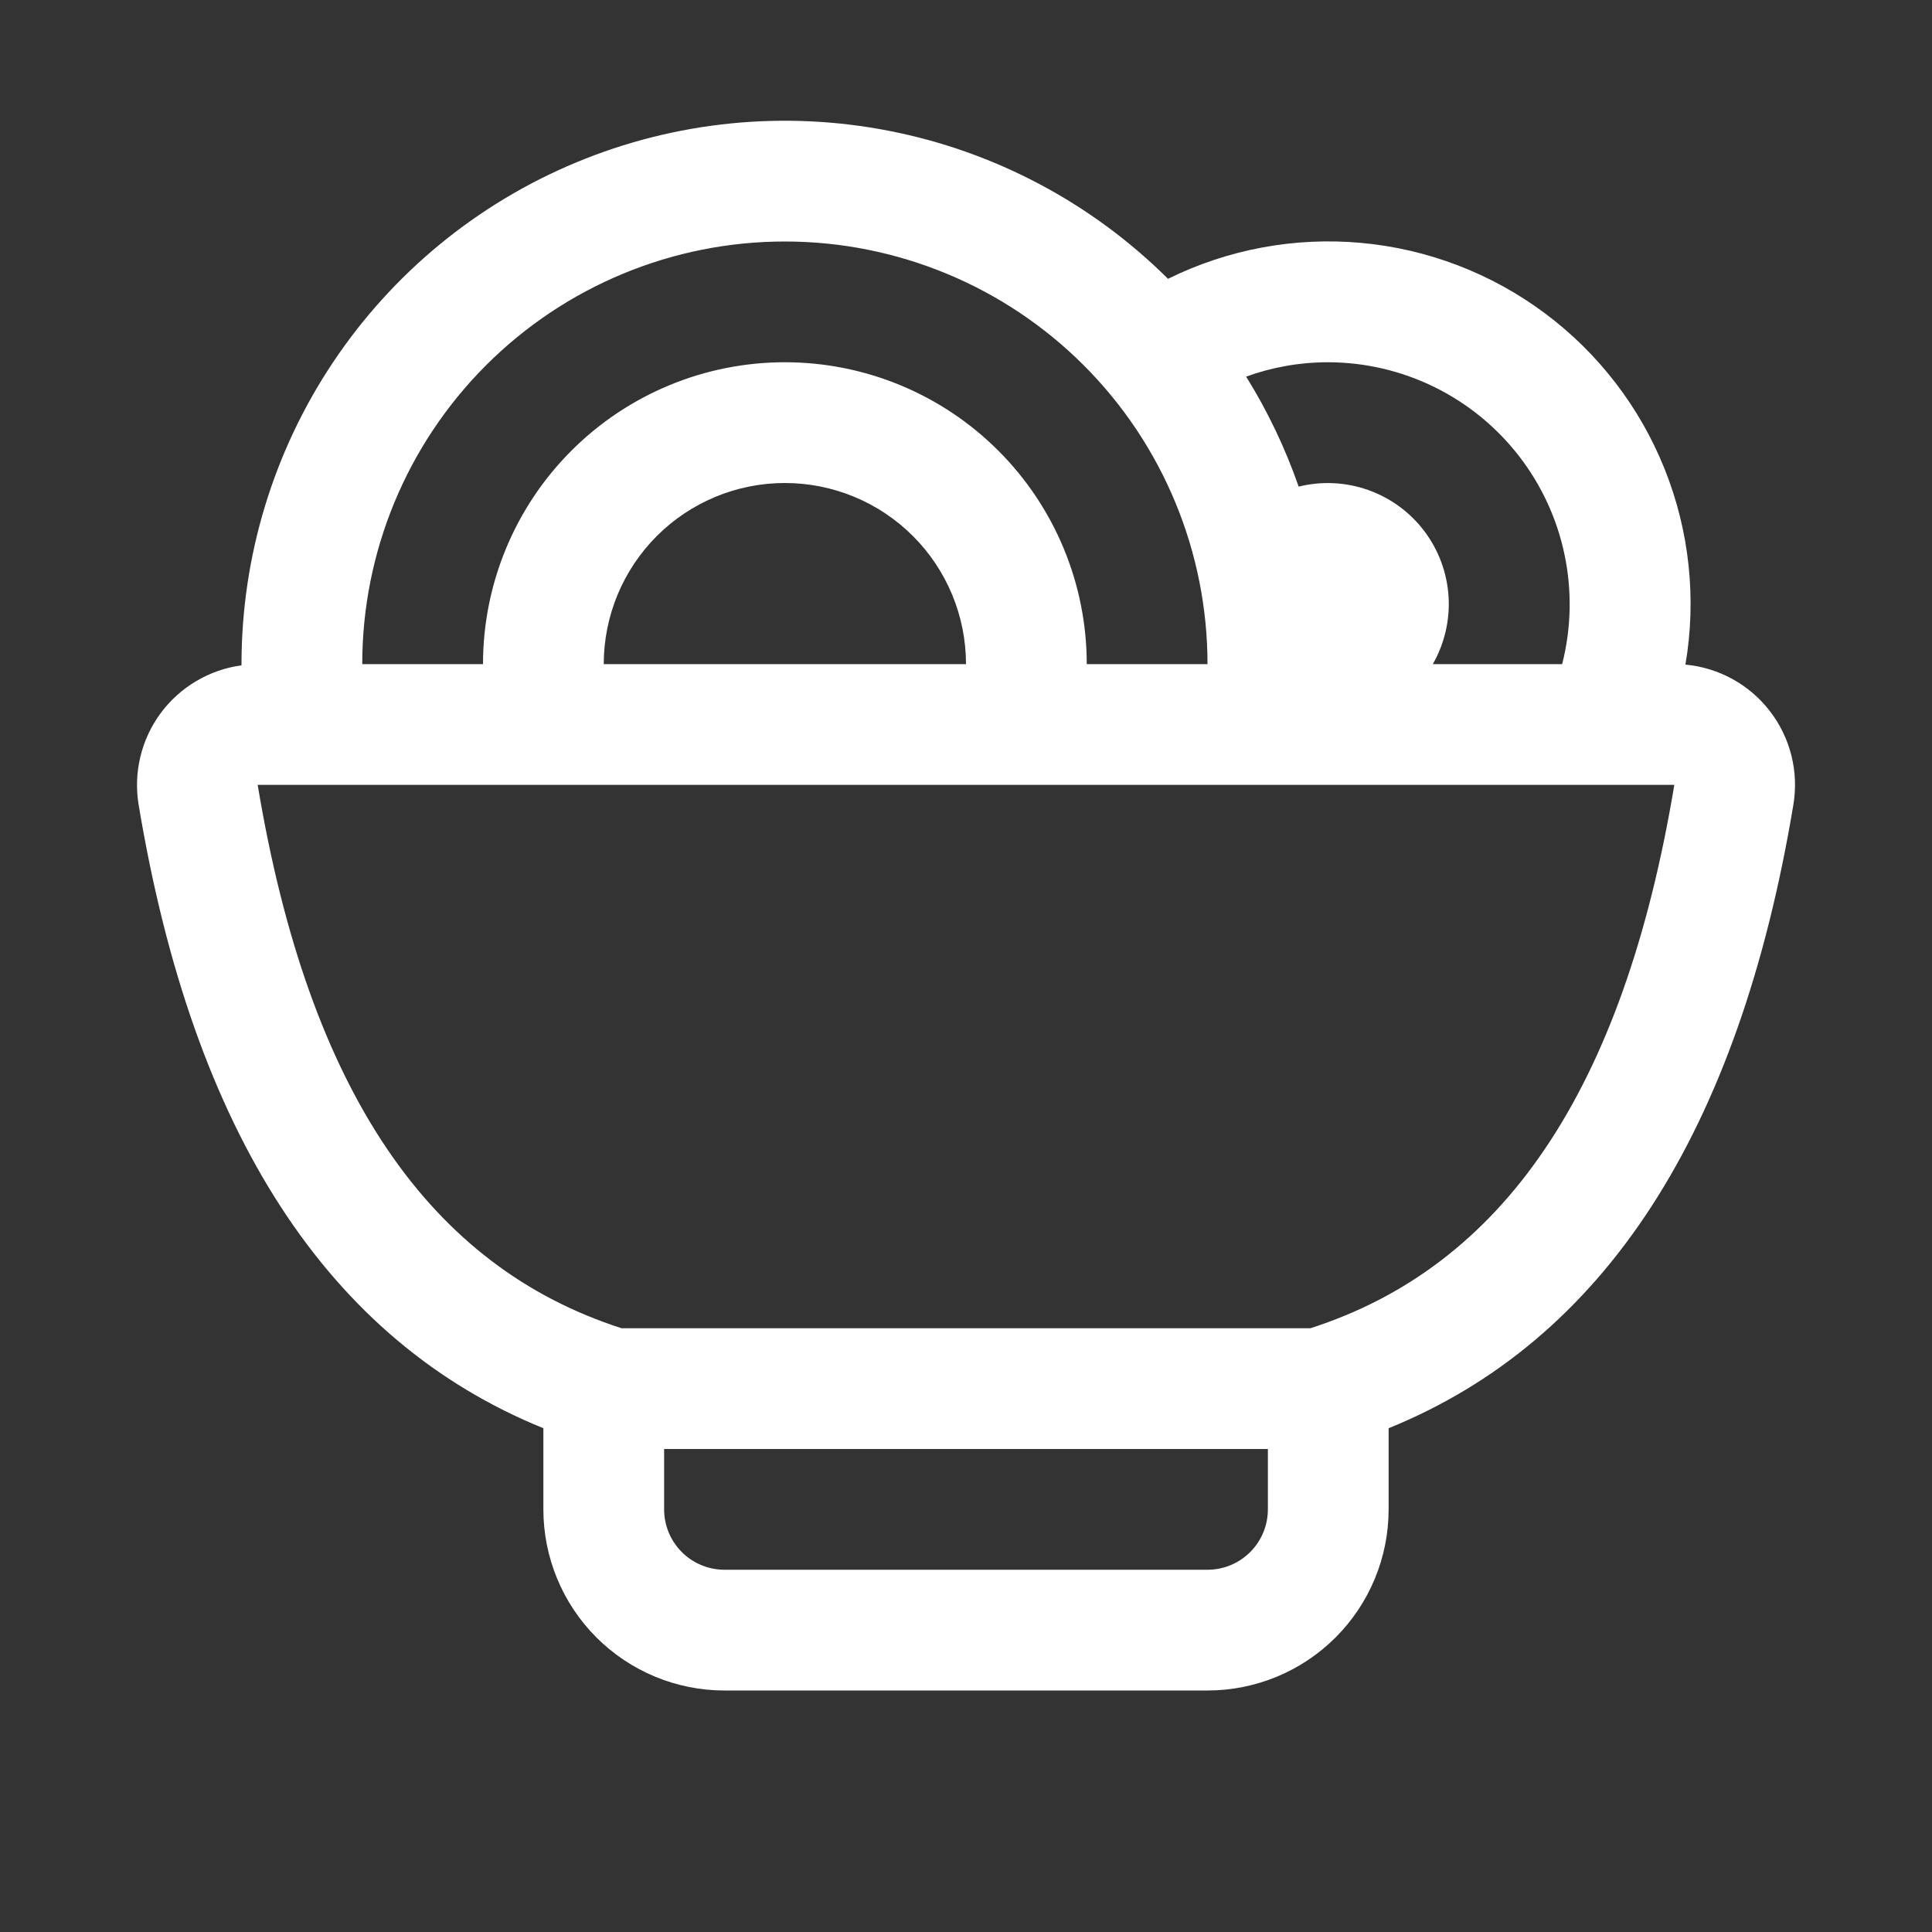 <?xml version="1.0" encoding="UTF-8"?> <svg xmlns="http://www.w3.org/2000/svg" width="72" height="72" viewBox="0 0 72 72" fill="none"><rect x="0" y="0" width="72" height="72" fill="#333333" stroke="none"/><path d="M9 24.791V24.75C9 20.75 10.185 16.839 12.405 13.511C14.625 10.184 17.781 7.588 21.474 6.052C25.168 4.516 29.233 4.108 33.158 4.881C37.084 5.653 40.692 7.57 43.529 10.391C45.76 9.289 48.253 8.826 50.732 9.052C53.21 9.279 55.578 10.186 57.573 11.674C59.568 13.161 61.114 15.172 62.038 17.483C62.962 19.793 63.23 22.315 62.811 24.768C63.427 24.825 64.024 25.009 64.566 25.307C65.108 25.605 65.582 26.012 65.959 26.502C66.337 26.992 66.609 27.554 66.76 28.154C66.91 28.754 66.936 29.378 66.834 29.988C64.8 42.224 59.769 49.968 51.75 53.226V56.25C51.75 58.04 51.039 59.757 49.773 61.023C48.507 62.289 46.79 63 45 63H27C25.21 63 23.493 62.289 22.227 61.023C20.961 59.757 20.25 58.04 20.25 56.25V53.226C12.231 49.968 7.2 42.224 5.166 29.988C5.068 29.394 5.09 28.787 5.231 28.202C5.371 27.616 5.628 27.066 5.985 26.581C6.343 26.097 6.794 25.689 7.312 25.383C7.83 25.076 8.404 24.876 9 24.795V24.791ZM13.5 24.75H18C18 21.766 19.185 18.905 21.295 16.795C23.405 14.685 26.266 13.5 29.25 13.5C32.234 13.5 35.095 14.685 37.205 16.795C39.315 18.905 40.5 21.766 40.5 24.75H45C45 20.573 43.341 16.567 40.387 13.613C37.433 10.659 33.427 9 29.25 9C25.073 9 21.067 10.659 18.113 13.613C15.159 16.567 13.5 20.573 13.5 24.75ZM22.5 24.75H36C36 22.96 35.289 21.243 34.023 19.977C32.757 18.711 31.04 18 29.25 18C27.46 18 25.743 18.711 24.477 19.977C23.211 21.243 22.5 22.96 22.5 24.75ZM53.397 24.75H58.217C58.556 23.42 58.588 22.03 58.309 20.686C58.03 19.342 57.448 18.08 56.608 16.995C55.767 15.91 54.69 15.031 53.458 14.425C52.226 13.82 50.873 13.503 49.5 13.5C48.42 13.5 47.394 13.689 46.44 14.036C47.236 15.314 47.894 16.691 48.398 18.135C49.255 17.922 50.155 17.966 50.988 18.261C51.82 18.556 52.548 19.088 53.08 19.793C53.613 20.497 53.926 21.343 53.983 22.224C54.039 23.105 53.835 23.983 53.397 24.75ZM47.25 54H24.75V56.25C24.75 56.847 24.987 57.419 25.409 57.841C25.831 58.263 26.403 58.5 27 58.5H45C45.597 58.5 46.169 58.263 46.591 57.841C47.013 57.419 47.25 56.847 47.25 56.25V54ZM23.166 49.5H48.834C55.971 47.205 60.489 40.716 62.397 29.25H9.603C11.511 40.716 16.029 47.205 23.166 49.5Z" fill="white"></path></svg> 